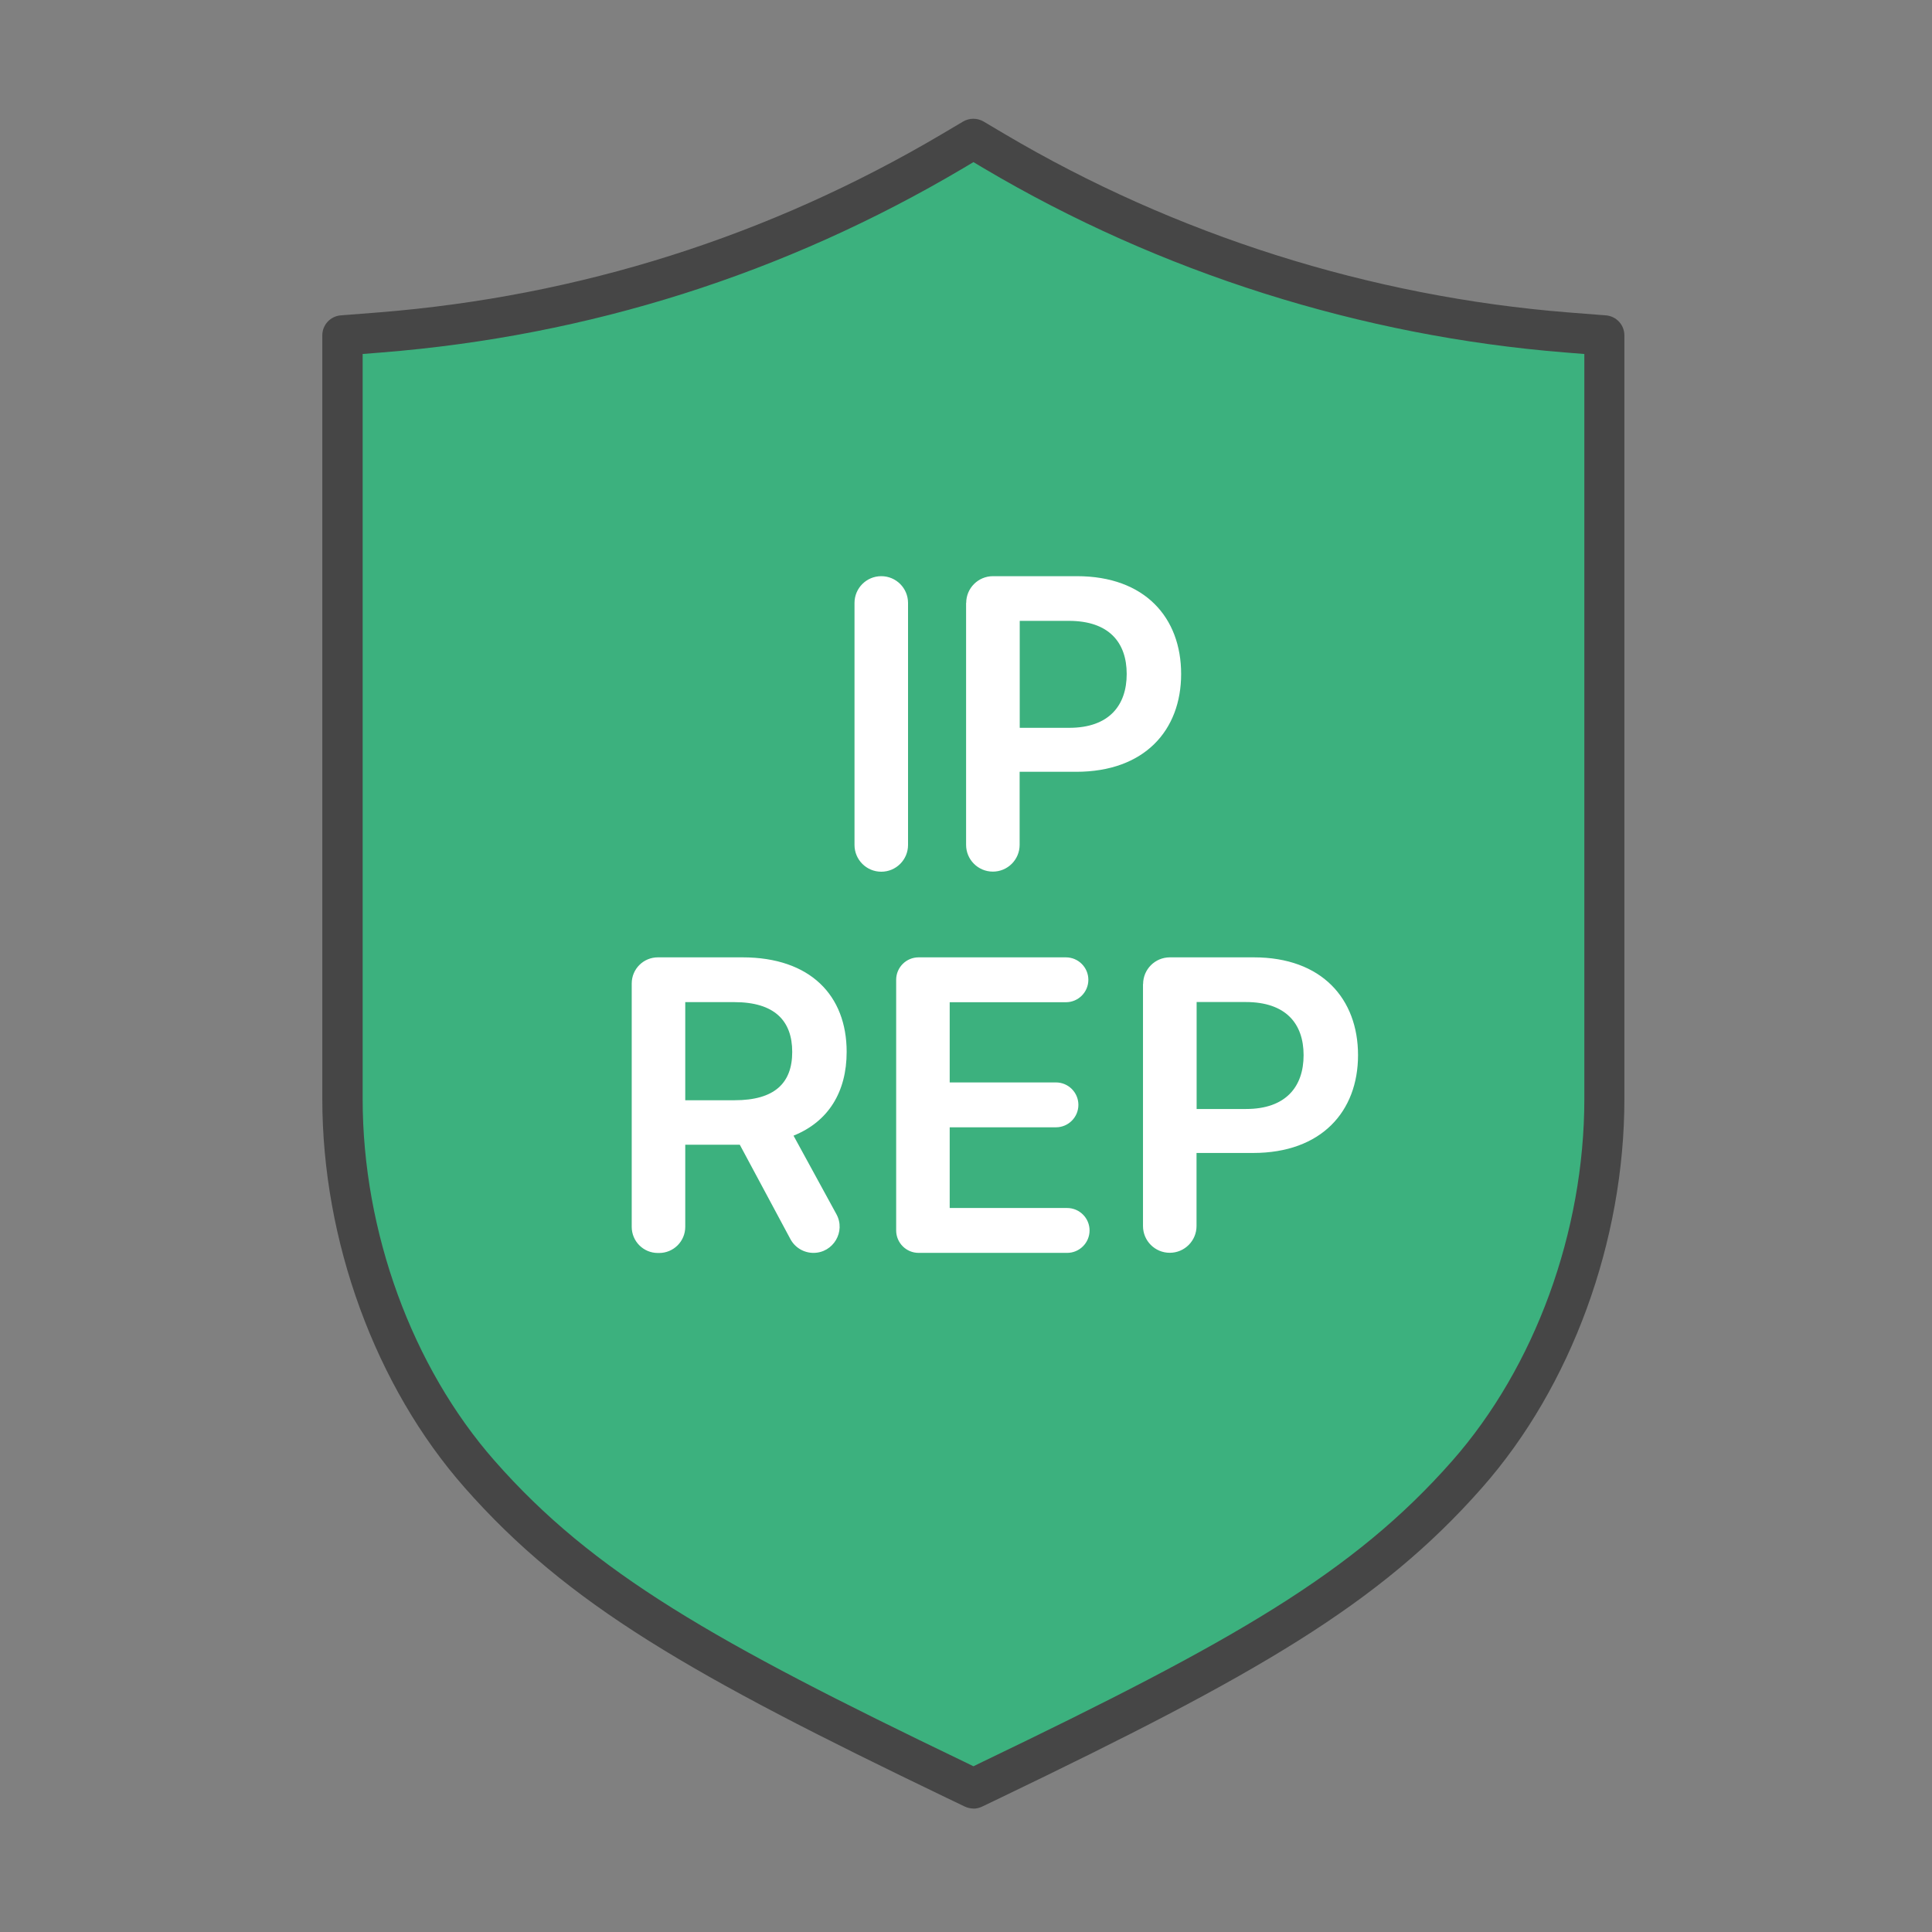 <?xml version="1.0" encoding="UTF-8"?>
<svg id="Security_Networking" data-name="Security Networking" xmlns="http://www.w3.org/2000/svg" viewBox="0 0 192 192">
  <rect x="0" y="0" width="192" height="192" fill="#808080" stroke="none"/>
  <defs>
    <style>
      .cls-1 {
        fill: #464646;
      }

      .cls-1, .cls-2, .cls-3 {
        stroke-width: 0px;
      }

      .cls-2 {
        fill: #3cb17e;
      }

      .cls-3 {
        fill: #fff;
      }
    </style>
  </defs>
  <g>
    <path class="cls-2" d="m96.74,177.73l-1.75-.84c-25.15-12.09-37.28-18.97-47.33-30.39-8.54-9.7-13.63-23.65-13.63-37.3V33.33l3.72-.29c20.31-1.62,39.46-7.69,56.92-18.02l2.06-1.22,2.06,1.22c17.21,10.19,36.89,16.43,56.92,18.02l3.72.29v75.88c0,13.65-5.1,27.61-13.63,37.3-10.05,11.42-22.18,18.3-47.32,30.39l-1.75.84Z"/>
    <path class="cls-1" d="m96.74,179.73c-.3,0-.59-.07-.87-.2l-1.75-.84c-25.41-12.21-37.69-19.2-47.96-30.87-8.85-10.05-14.13-24.49-14.13-38.62V33.33c0-1.04.8-1.91,1.84-1.99l3.72-.29c19.99-1.59,38.85-7.57,56.06-17.75l2.06-1.22c.63-.37,1.41-.37,2.04,0l2.06,1.22c16.96,10.04,36.35,16.18,56.06,17.75l3.72.29c1.04.08,1.84.95,1.84,1.99v75.88c0,14.14-5.28,28.58-14.13,38.62-10.26,11.66-22.54,18.65-47.95,30.87l-1.75.84c-.27.13-.57.2-.87.2ZM36.04,35.18v74.03c0,13.19,4.91,26.64,13.13,35.98,9.8,11.14,21.79,17.94,46.69,29.91l.88.43.88-.43c24.9-11.97,36.88-18.77,46.69-29.91,8.23-9.34,13.14-22.78,13.14-35.98V35.18l-1.88-.15c-20.32-1.62-40.3-7.94-57.79-18.3l-1.04-.62-1.04.62c-17.74,10.5-37.18,16.66-57.79,18.3l-1.88.15Z"/>
  </g>
  <path class="cls-3" d="m87.58,86.63h0c-1.47,0-2.66-1.19-2.66-2.66v-24.05c0-1.47,1.19-2.66,2.66-2.66h0c1.47,0,2.66,1.19,2.66,2.66v24.05c0,1.47-1.19,2.66-2.66,2.66Zm8.44-26.71c0-1.47,1.19-2.66,2.66-2.66h8.35c6.75,0,10.35,4.12,10.35,9.72s-3.64,9.72-10.43,9.72h-5.62v7.26c0,1.47-1.19,2.66-2.66,2.66h0c-1.47,0-2.66-1.19-2.66-2.66v-24.05Zm10.23,12.41c3.96,0,5.72-2.22,5.72-5.35s-1.76-5.28-5.75-5.28h-4.88v10.63h4.9Zm-43.47,25.41c0-1.44,1.16-2.6,2.6-2.6h8.41c6.74,0,10.35,3.79,10.35,9.39,0,3.99-1.82,6.94-5.28,8.33l4.26,7.8c.95,1.73-.31,3.85-2.28,3.85h0c-.96,0-1.84-.53-2.29-1.37l-5.03-9.38h-5.42v8.16c0,1.44-1.16,2.6-2.6,2.6h-.12c-1.44,0-2.6-1.16-2.6-2.6v-24.17Zm10.23,11.6c3.94,0,5.72-1.68,5.72-4.8s-1.78-4.95-5.75-4.95h-4.88v9.75h4.9Zm18.28-14.2h14.64c1.23,0,2.23,1,2.23,2.23h0c0,1.23-1,2.23-2.23,2.23h-11.55v7.97h10.56c1.23,0,2.23,1,2.23,2.23h0c0,1.23-1,2.23-2.23,2.23h-10.56s0,8.02,0,8.02h11.67c1.23,0,2.23,1,2.23,2.23h0c0,1.23-1,2.23-2.23,2.23h-14.76c-1.23,0-2.23-1-2.23-2.23v-24.91c0-1.23,1-2.23,2.23-2.23Zm22.31,2.66c0-1.47,1.19-2.66,2.66-2.66h8.35c6.75,0,10.35,4.12,10.35,9.72s-3.64,9.72-10.43,9.72h-5.62v7.26c0,1.47-1.19,2.66-2.66,2.66h0c-1.47,0-2.66-1.19-2.66-2.66v-24.05Zm10.23,12.41c3.96,0,5.72-2.22,5.72-5.35s-1.76-5.28-5.75-5.28h-4.88v10.63h4.9Z"/>
</svg>